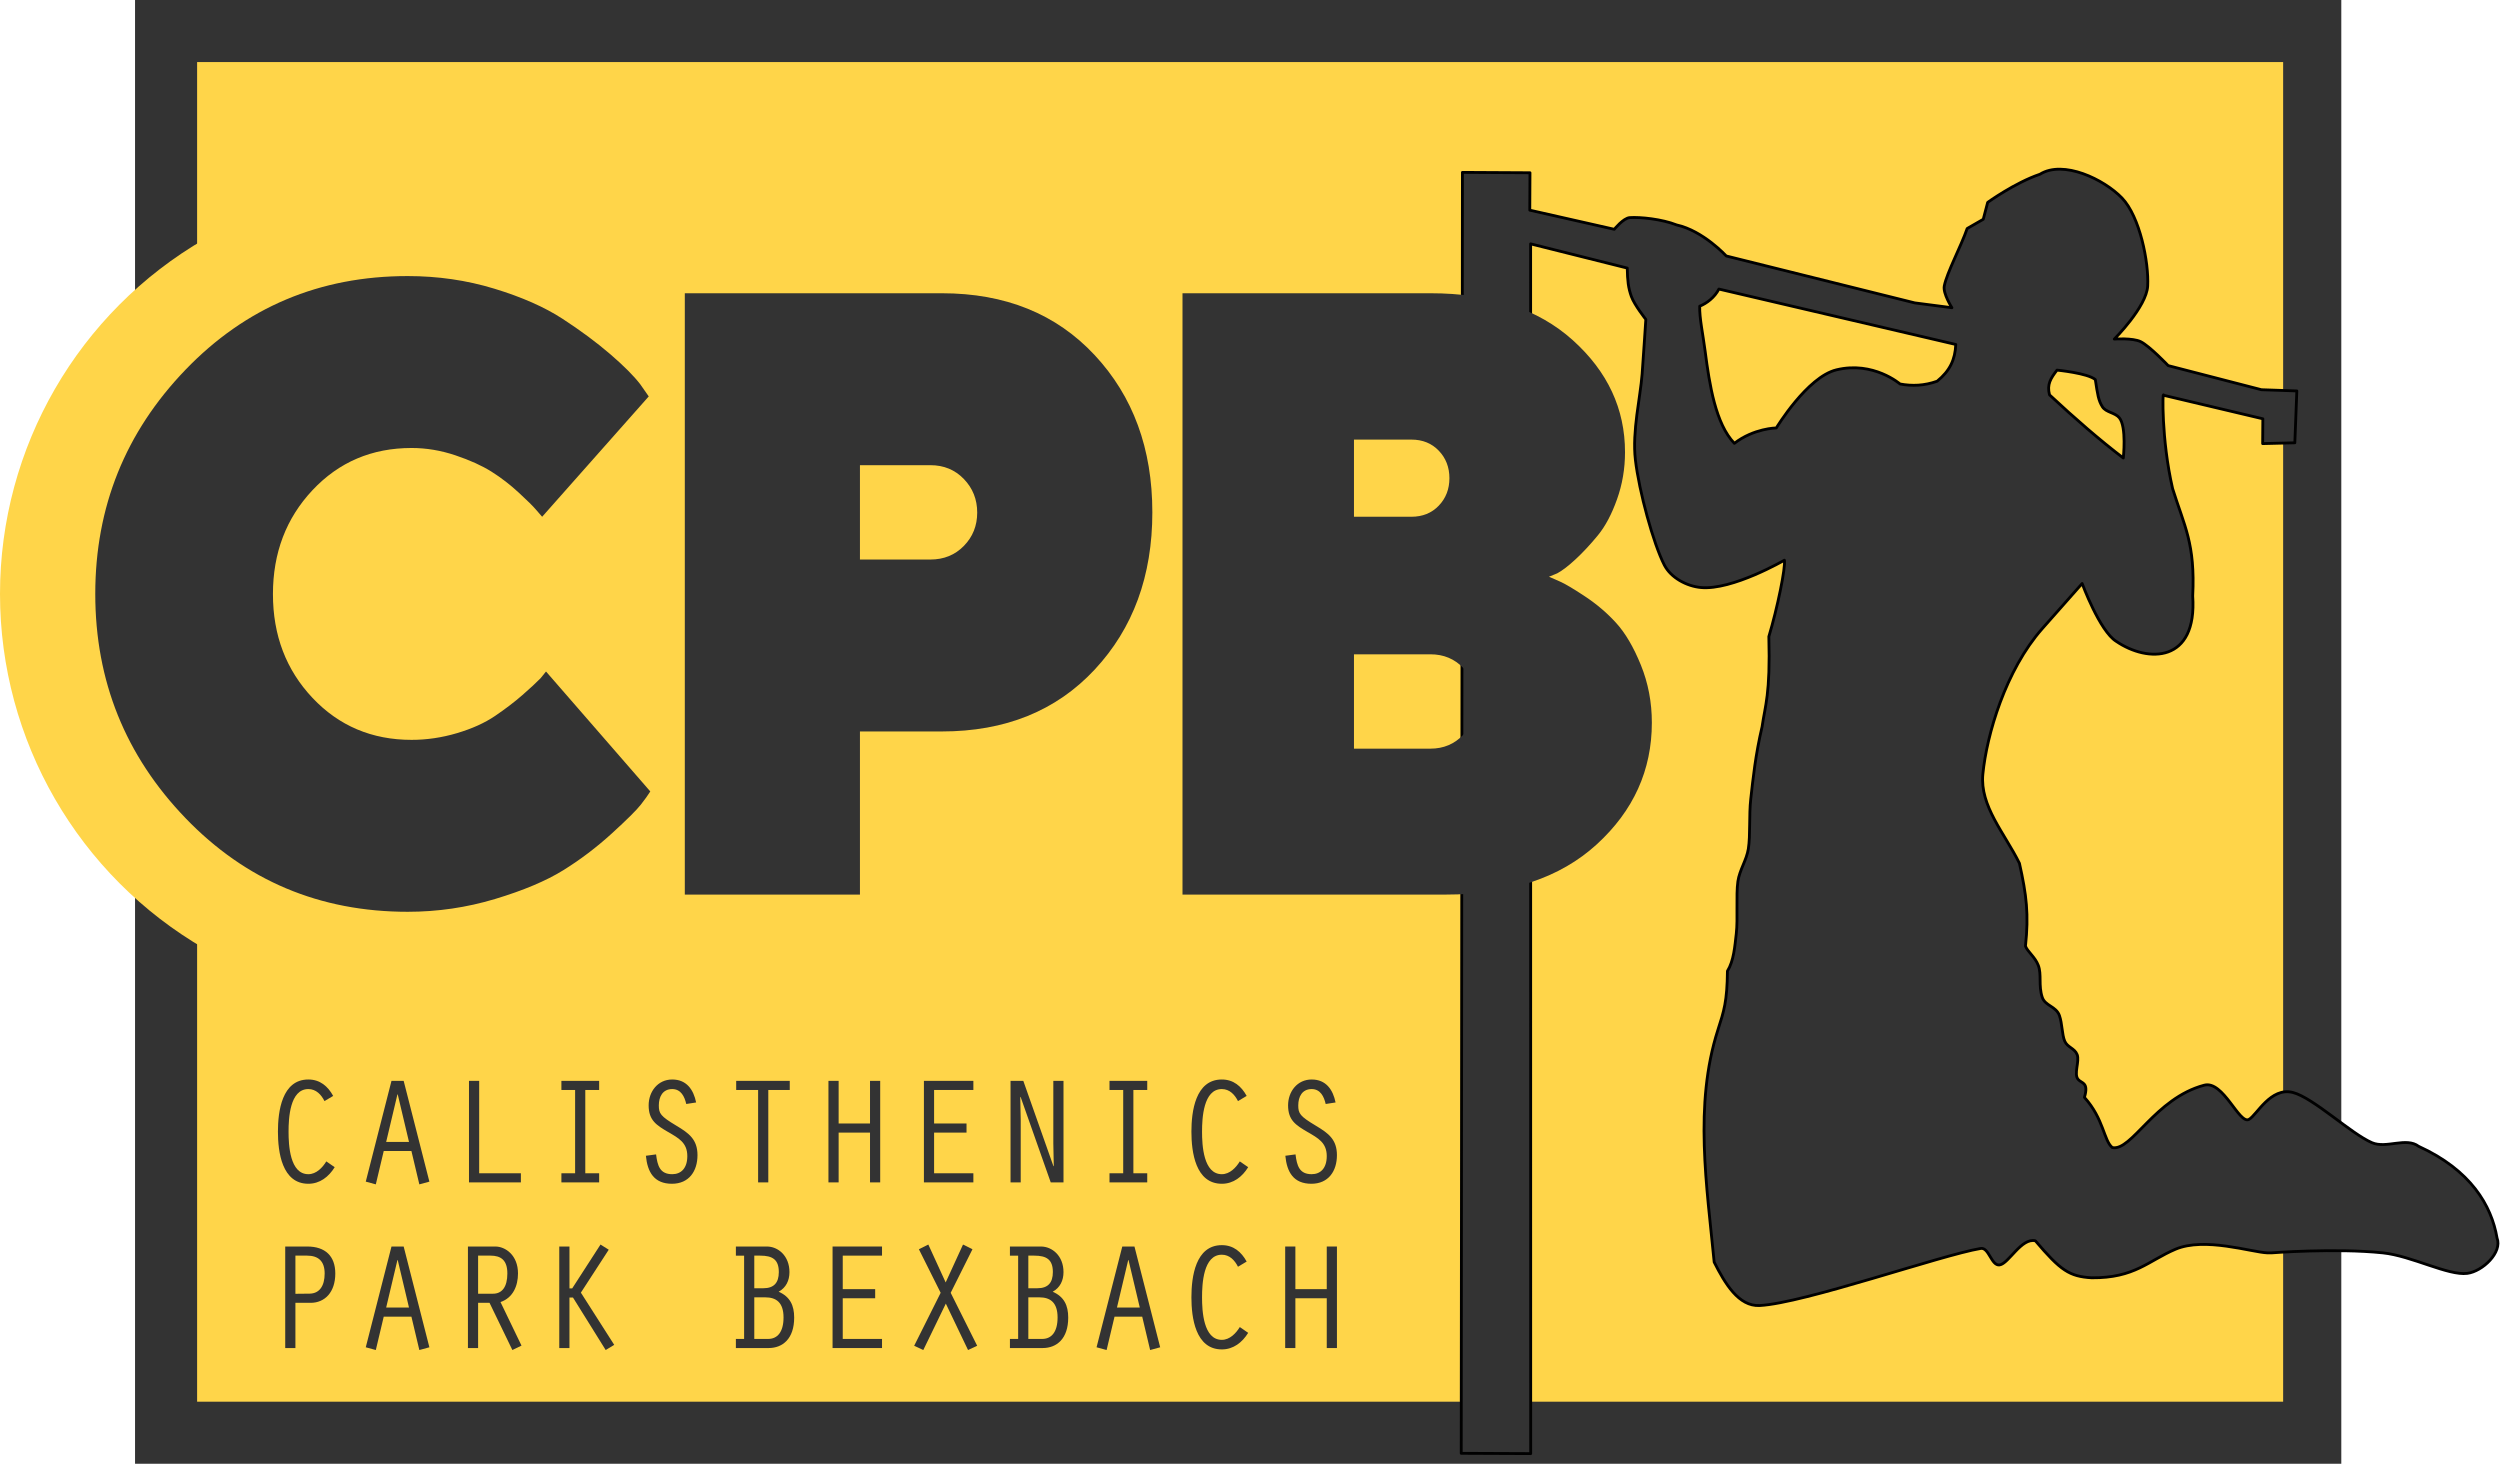 <?xml version="1.0" encoding="UTF-8" standalone="no"?><!DOCTYPE svg PUBLIC "-//W3C//DTD SVG 1.1//EN" "http://www.w3.org/Graphics/SVG/1.1/DTD/svg11.dtd"><svg width="100%" height="100%" viewBox="0 0 880 516" version="1.1" xmlns="http://www.w3.org/2000/svg" xmlns:xlink="http://www.w3.org/1999/xlink" xml:space="preserve" xmlns:serif="http://www.serif.com/" style="fill-rule:evenodd;clip-rule:evenodd;stroke-linecap:round;stroke-linejoin:round;stroke-miterlimit:1.5;"><rect x="47.535" y="0" width="776.603" height="515.242" style="fill:#333;"/><rect x="69.382" y="21.846" width="734.281" height="471.549" style="fill:#ffd549;"/><path d="M538.804,511.672l-0.024,-425.838l34.015,8.527c0.071,4.454 0.37,7.027 1.459,10.038c1.078,2.976 5.079,8.024 5.079,8.024c0,-0 -0.826,12.815 -1.303,19.219c-0.613,8.231 -3.54,20.148 -2.376,30.168c1.302,11.207 6.344,29.576 10.189,37.076c2.299,4.485 7.859,7.453 12.877,7.925c11.038,1.037 29.387,-9.623 29.387,-9.623c0.465,2.554 -2.464,16.907 -5.471,26.887c0.564,20.43 -1.334,24.312 -2.382,31.746c-2.35,10.006 -3.181,18.262 -3.986,25.424c-0.655,5.82 -0.095,12.713 -0.849,17.548c-0.619,3.965 -3.115,7.489 -3.68,11.462c-0.707,4.977 0.047,13.137 -0.566,18.397c-0.522,4.477 -0.875,9.566 -3.113,13.16c-0.106,10.744 -1.233,14.092 -3.373,20.773c-8.455,26.398 -3.862,54.94 -1.297,81.681c3.799,7.539 8.627,15.661 15.991,15.283c15.637,-0.802 63.751,-17.712 77.831,-20.094c2.901,-0.491 3.737,6.209 6.651,5.802c3.208,-0.448 7.674,-9.683 12.595,-8.491c8.874,10.443 11.923,12.547 19.811,13.019c15.162,0.13 19.927,-5.984 29.48,-10.047c10.315,-4.387 26.769,1.061 32.406,1.273c0.473,0.018 1.419,0 1.419,0c-0,0 22.409,-1.751 39.195,0c10.139,1.058 23.019,8.09 29.717,7.217c5.379,-0.7 12.412,-7.388 10.472,-12.452c-1.94,-11.475 -9.292,-23.933 -27.594,-32.265c-4.366,-3.327 -11.37,0.886 -16.416,-1.274c-7.382,-3.16 -20.754,-15.894 -27.877,-17.689c-7.85,-1.977 -12.696,7.98 -15.425,9.482c-3.441,1.893 -9.03,-13.813 -15.749,-12.04c-17.342,4.575 -25.609,23.41 -32.365,21.946c-3.036,-2.443 -2.946,-10.043 -9.815,-17.665c1.607,-5.312 -0.955,-4.861 -2.193,-6.29c-1.673,-1.929 0.563,-6.368 -0.368,-8.764c-0.877,-2.258 -3.431,-2.513 -4.377,-4.743c-0.971,-2.287 -0.856,-6.114 -1.854,-8.979c-1.147,-3.292 -5.033,-3.388 -6.051,-6.433c-1.389,-4.155 -0.156,-7.996 -1.402,-11.264c-1.125,-2.953 -3.805,-4.821 -4.506,-6.76c1.19,-11.172 0.402,-17.866 -2.123,-29.151c-5.242,-10.643 -13.977,-20.151 -12.877,-31.415c1.344,-13.774 7.989,-36.575 20.943,-51.227c7.438,-8.413 14.01,-15.85 14.01,-15.85c-0,0 6.176,16.803 12.028,20.378c11.154,7.597 28.521,7.595 26.887,-15.991c0.926,-18.468 -2.954,-24.575 -7.075,-37.783c-4.047,-17.511 -3.472,-35.198 -3.214,-32.872l34.977,8.29l-0.065,8.733l11.321,-0.283l0.708,-18.255l-12.453,-0.425l-32.831,-8.491c0,0 -6.521,-6.869 -9.681,-8.425c-2.789,-1.374 -9.281,-0.914 -9.281,-0.914c-0,-0 11.348,-11.335 11.745,-18.68c0.448,-8.278 -2.736,-24.434 -9.057,-30.991c-6.32,-6.556 -20.625,-13.478 -28.868,-8.349c-8.789,2.971 -18.396,9.906 -18.396,9.906l-1.557,5.943l-5.66,3.255c-2.13,6.187 -7.17,15.59 -8.066,20.236c-0.512,2.652 2.688,7.642 2.688,7.642l-13.077,-1.698l-66.351,-16.515c-0,-0 -8.109,-8.871 -17.465,-10.922c-5.176,-2.057 -12.85,-2.836 -16.507,-2.581c-2.267,0.158 -5.436,4.112 -5.436,4.112l-29.75,-6.734l0.066,-13.168l-23.774,-0.131l-0.425,450.886l24.454,0.104Zm185.263,-381.391c0,0 10.793,1.052 13.489,3.335c0.799,5.278 1.08,7.327 2.488,9.566c1.26,2.005 4.457,2.037 5.957,3.87c2.624,3.205 1.398,14.165 1.398,14.165c-8.234,-6.276 -16.933,-13.821 -25.966,-22.227c-0.969,-3.706 0.409,-5.801 2.634,-8.709Zm-119.017,-28.534c-1.484,2.936 -4.296,5.046 -6.756,6.032c-0.109,4.225 1.153,9.925 1.904,15.766c1.535,11.939 3.709,25.702 10.302,32.509c6.859,-5.318 14.764,-5.42 14.764,-5.42c-0,-0 10.86,-17.944 21.145,-20.445c13.013,-3.165 22.409,4.975 22.409,4.975c4.229,0.791 8.564,0.63 13.059,-0.975c4.522,-3.694 6.328,-7.612 6.557,-12.937l-83.384,-19.505Z" style="fill:#333;stroke:#000;stroke-width:1px;"/><g><path d="M114.863,408.812c-1.34,2.198 -3.537,4.503 -6.324,4.503c-6.538,0 -6.967,-10.292 -6.967,-14.955c0,-4.717 0.429,-15.009 6.967,-15.009c2.733,-0 4.555,1.983 5.681,4.234l3.055,-1.822c-1.876,-3.428 -4.663,-5.782 -8.736,-5.782c-9.32,0 -10.711,11.249 -10.711,18.379c-0,7.075 1.391,18.325 10.711,18.325c4.073,-0 7.181,-2.461 9.272,-5.836l-2.948,-2.037Z" style="fill:#333;fill-rule:nonzero;"/><path d="M144.822,405.163l2.786,11.736l3.536,-0.965l-9.054,-35.47l-4.286,-0l-9.054,35.47l3.536,0.965l2.786,-11.736l9.75,-0Zm-0.857,-3.209l-8.036,-0l3.964,-16.727l0.108,-0l3.964,16.727Z" style="fill:#333;fill-rule:nonzero;"/><path d="M165.085,416.202l18.268,0l-0,-3.208l-14.684,-0l-0,-32.53l-3.584,-0l-0,35.738Z" style="fill:#333;fill-rule:nonzero;"/><path d="M202.438,412.994l-4.823,-0l-0,3.208l13.284,0l-0,-3.208l-4.877,-0l-0,-29.322l4.877,0l-0,-3.208l-13.284,-0l-0,3.208l4.823,0l-0,29.322Z" style="fill:#333;fill-rule:nonzero;"/><path d="M245.037,388.068c-0.909,-4.503 -3.37,-8.087 -8.411,-8.087c-5.094,0 -8.303,4.281 -8.303,9.105c-0,5.253 2.728,6.969 6.855,9.381c3.7,2.144 6.757,3.752 6.757,8.469c-0,4.289 -2.199,6.379 -5.309,6.379c-4.344,0 -5.202,-3.002 -5.684,-6.968l-3.584,0.482c0.535,5.682 2.835,9.856 9.161,9.856c6.004,-0 9,-4.442 9,-10.07c-0,-5.522 -2.996,-7.719 -7.391,-10.346c-5.632,-3.377 -6.221,-4.288 -6.221,-7.183c-0,-3.002 1.34,-5.735 4.719,-5.735c3.056,-0 4.344,2.626 4.933,5.253l3.478,-0.536Z" style="fill:#333;fill-rule:nonzero;"/><path d="M266.855,416.202l3.584,0l-0,-32.53l7.556,0l0,-3.208l-18.857,-0l-0,3.208l7.717,0l-0,32.53Z" style="fill:#333;fill-rule:nonzero;"/><path d="M291.614,416.202l3.584,0l-0,-17.524l11.046,-0l0,17.524l3.584,0l0,-35.738l-3.584,-0l0,15.005l-11.046,0l-0,-15.005l-3.584,-0l-0,35.738Z" style="fill:#333;fill-rule:nonzero;"/><path d="M325.216,416.202l17.41,0l0,-3.208l-13.826,-0l-0,-14.316l11.415,-0l-0,-3.209l-11.415,0l-0,-11.797l13.826,0l0,-3.208l-17.41,-0l-0,35.738Z" style="fill:#333;fill-rule:nonzero;"/><path d="M355.709,416.202l3.584,0l0,-21.915l-0.16,-8.096l0.107,-0.107l10.617,30.118l4.495,0l0,-35.738l-3.584,-0l0,21.965l0.161,7.992l-0.107,0.107l-10.617,-30.064l-4.496,-0l0,35.738Z" style="fill:#333;fill-rule:nonzero;"/><path d="M395.367,412.994l-4.823,-0l-0,3.208l13.284,0l-0,-3.208l-4.877,-0l-0,-29.322l4.877,0l-0,-3.208l-13.284,-0l-0,3.208l4.823,0l-0,29.322Z" style="fill:#333;fill-rule:nonzero;"/><path d="M436.411,408.812c-1.34,2.198 -3.537,4.503 -6.324,4.503c-6.538,0 -6.967,-10.292 -6.967,-14.955c0,-4.717 0.429,-15.009 6.967,-15.009c2.734,-0 4.556,1.983 5.681,4.234l3.055,-1.822c-1.876,-3.428 -4.663,-5.782 -8.736,-5.782c-9.32,0 -10.711,11.249 -10.711,18.379c-0,7.075 1.391,18.325 10.711,18.325c4.073,-0 7.182,-2.461 9.272,-5.836l-2.948,-2.037Z" style="fill:#333;fill-rule:nonzero;"/><path d="M470.121,388.068c-0.909,-4.503 -3.371,-8.087 -8.412,-8.087c-5.093,0 -8.303,4.281 -8.303,9.105c0,5.253 2.728,6.969 6.855,9.381c3.701,2.144 6.758,3.752 6.758,8.469c-0,4.289 -2.199,6.379 -5.31,6.379c-4.343,0 -5.201,-3.002 -5.683,-6.968l-3.584,0.482c0.535,5.682 2.835,9.856 9.16,9.856c6.005,-0 9,-4.442 9,-10.07c0,-5.522 -2.995,-7.719 -7.391,-10.346c-5.631,-3.377 -6.221,-4.288 -6.221,-7.183c0,-3.002 1.341,-5.735 4.719,-5.735c3.057,-0 4.344,2.626 4.934,5.253l3.478,-0.536Z" style="fill:#333;fill-rule:nonzero;"/><path d="M103.984,458.595l5.363,0c4.933,0 8.678,-3.665 8.678,-10.327c-0,-6.125 -3.531,-9.495 -9.858,-9.495l-7.767,0l0,35.739l3.584,-0l-0,-15.917Zm-0,-16.613l4.129,0c3.861,0 6.167,1.88 6.167,6.286c0,4.513 -1.93,7.038 -5.255,7.092l-5.041,0.053l-0,-13.431Z" style="fill:#333;fill-rule:nonzero;"/><path d="M144.822,463.472l2.786,11.737l3.536,-0.965l-9.054,-35.471l-4.286,0l-9.054,35.471l3.536,0.965l2.786,-11.737l9.75,0Zm-0.857,-3.209l-8.036,0l3.964,-16.727l0.108,0l3.964,16.727Z" style="fill:#333;fill-rule:nonzero;"/><path d="M168.294,441.982l4.397,0c3.647,0 5.899,1.609 5.899,6.273c-0,4.826 -1.931,7.132 -5.041,7.132l-5.255,-0l-0,-13.405Zm-3.584,32.53l3.584,-0l-0,-15.917l4.022,0l8.039,16.614l3.212,-1.554l-7.39,-15.327c4.392,-1.497 6.158,-5.676 6.158,-10.073c-0,-6.433 -4.442,-9.482 -7.982,-9.482l-9.643,0l-0,35.739Z" style="fill:#333;fill-rule:nonzero;"/><path d="M200.448,438.773l-3.584,0l0,35.739l3.584,-0l0,-17.792l1.233,-0l11.522,18.489l3.001,-1.822l-11.736,-18.379l9.807,-15.109l-2.894,-1.822l-9.968,15.434l-0.965,-0l0,-14.738Z" style="fill:#333;fill-rule:nonzero;"/><path d="M265.508,471.303l0,-14.637l3.915,0c3.754,0 6.382,1.769 6.382,7.077c-0,5.201 -2.199,7.56 -5.417,7.56l-4.88,0Zm0,-17.846l0,-11.475l2.092,0c4.344,0 6.543,1.394 6.543,5.791c0,3.754 -1.716,5.684 -5.417,5.684l-3.218,0Zm5.042,21.055c4.933,-0 8.999,-3.262 8.999,-10.715c0,-4.289 -1.444,-7.345 -5.46,-9.11c2.622,-1.444 3.799,-3.964 3.799,-6.914c-0,-5.737 -4.013,-9 -7.928,-9l-10.93,0l0,3.209l2.894,0l0,29.321l-2.894,0l0,3.209l11.52,-0Z" style="fill:#333;fill-rule:nonzero;"/><path d="M293.061,474.512l17.41,-0l0,-3.209l-13.826,0l-0,-14.315l11.415,-0l-0,-3.209l-11.415,-0l-0,-11.797l13.826,0l0,-3.209l-17.41,0l-0,35.739Z" style="fill:#333;fill-rule:nonzero;"/><path d="M332.93,458.866l7.821,16.343l3.215,-1.501l-9.322,-18.646l7.661,-15.324l-3.321,-1.661l-6.108,13.341l-6.108,-13.341l-3.321,1.661l7.661,15.324l-9.322,18.646l3.214,1.501l7.93,-16.343Z" style="fill:#333;fill-rule:nonzero;"/><path d="M361.973,471.303l-0,-14.637l3.914,0c3.754,0 6.382,1.769 6.382,7.077c-0,5.201 -2.199,7.56 -5.416,7.56l-4.88,0Zm-0,-17.846l-0,-11.475l2.091,0c4.345,0 6.544,1.394 6.544,5.791c-0,3.754 -1.717,5.684 -5.417,5.684l-3.218,0Zm5.041,21.055c4.933,-0 9,-3.262 9,-10.715c-0,-4.289 -1.445,-7.345 -5.461,-9.11c2.622,-1.444 3.799,-3.964 3.799,-6.914c0,-5.737 -4.012,-9 -7.928,-9l-10.929,0l-0,3.209l2.894,0l-0,29.321l-2.894,0l-0,3.209l11.519,-0Z" style="fill:#333;fill-rule:nonzero;"/><path d="M402.061,463.472l2.786,11.737l3.536,-0.965l-9.054,-35.471l-4.286,0l-9.055,35.471l3.536,0.965l2.786,-11.737l9.751,0Zm-0.857,-3.209l-8.037,0l3.965,-16.727l0.107,0l3.965,16.727Z" style="fill:#333;fill-rule:nonzero;"/><path d="M436.411,467.122c-1.34,2.198 -3.537,4.503 -6.324,4.503c-6.538,-0 -6.967,-10.292 -6.967,-14.956c0,-4.717 0.429,-15.009 6.967,-15.009c2.734,0 4.556,1.984 5.681,4.235l3.055,-1.823c-1.876,-3.428 -4.663,-5.781 -8.736,-5.781c-9.32,-0 -10.711,11.249 -10.711,18.378c-0,7.076 1.391,18.325 10.711,18.325c4.073,0 7.182,-2.46 9.272,-5.835l-2.948,-2.037Z" style="fill:#333;fill-rule:nonzero;"/><path d="M452.388,474.512l3.584,-0l-0,-17.524l11.047,-0l-0,17.524l3.583,-0l0,-35.739l-3.583,0l-0,15.006l-11.047,-0l-0,-15.006l-3.584,0l0,35.739Z" style="fill:#333;fill-rule:nonzero;"/></g><circle cx="144.298" cy="209.059" r="144.298" style="fill:#ffd549;"/><g><path d="M96.074,209.133c0,-14.515 4.645,-26.717 13.936,-36.607c9.29,-9.89 20.914,-14.835 34.872,-14.835c5.166,0 10.31,0.861 15.431,2.583c5.121,1.723 9.358,3.642 12.712,5.757c3.353,2.116 6.548,4.576 9.584,7.381c3.037,2.804 5.031,4.772 5.982,5.904c0.952,1.132 1.7,1.993 2.244,2.583l37.523,-42.363l-2.991,-4.281c-2.266,-2.952 -5.801,-6.495 -10.604,-10.628c-4.804,-4.133 -10.378,-8.266 -16.723,-12.399c-6.344,-4.133 -14.366,-7.675 -24.064,-10.627c-9.698,-2.953 -19.849,-4.429 -30.454,-4.429c-30.997,0 -57.078,10.997 -78.241,32.991c-21.164,21.993 -31.746,48.292 -31.746,78.896c0,30.604 10.582,56.902 31.746,78.896c21.163,21.993 47.244,32.99 78.241,32.99c10.514,0 20.756,-1.501 30.726,-4.502c9.97,-3.001 17.969,-6.372 23.996,-10.111c6.027,-3.739 11.714,-8.045 17.062,-12.916c5.347,-4.871 8.769,-8.266 10.264,-10.184c1.496,-1.919 2.606,-3.469 3.331,-4.65l-36.707,-42.216l-1.904,2.362c-1.54,1.574 -3.693,3.567 -6.457,5.978c-2.765,2.411 -5.96,4.846 -9.585,7.307c-3.626,2.46 -8.089,4.477 -13.392,6.052c-5.302,1.574 -10.627,2.361 -15.974,2.361c-13.958,0 -25.582,-4.92 -34.873,-14.76c-9.29,-9.841 -13.935,-22.019 -13.935,-36.533Z" style="fill:#333;fill-rule:nonzero;"/><path d="M241.053,103.224l0,211.669l61.648,0l-0,-57.419l28.813,-0c22.336,-0 40.272,-7.257 53.808,-21.772c13.535,-14.515 20.303,-32.966 20.303,-55.353c0,-22.387 -6.768,-40.838 -20.303,-55.353c-13.536,-14.514 -31.472,-21.772 -53.808,-21.772l-90.461,0Zm86.441,60.519c4.735,0 8.666,1.624 11.793,4.871c3.127,3.248 4.69,7.184 4.69,11.809c0,4.625 -1.563,8.536 -4.69,11.735c-3.127,3.198 -7.058,4.797 -11.793,4.797l-24.793,-0l-0,-33.212l24.793,0Z" style="fill:#333;fill-rule:nonzero;"/><path d="M508.882,314.893c22.572,0 40.309,-5.904 53.213,-17.713c12.904,-11.808 19.357,-26.077 19.357,-42.806c-0,-7.183 -1.291,-13.949 -3.872,-20.296c-2.581,-6.347 -5.489,-11.292 -8.726,-14.834c-3.237,-3.543 -6.912,-6.667 -11.024,-9.373c-4.111,-2.707 -7.02,-4.429 -8.726,-5.167c-1.706,-0.738 -2.997,-1.304 -3.872,-1.697l2.887,-1.181c1.838,-0.984 4.047,-2.682 6.628,-5.093c2.58,-2.41 5.161,-5.19 7.742,-8.339c2.581,-3.149 4.812,-7.356 6.693,-12.621c1.881,-5.264 2.821,-10.8 2.821,-16.605c0,-15.253 -6.124,-28.39 -18.372,-39.412c-12.248,-11.021 -28.957,-16.532 -50.129,-16.532l-87.266,0l-0,211.669l92.646,0Zm-32.282,-51.367l0,-33.212l26.902,0c4.637,0 8.486,1.599 11.548,4.798c3.062,3.198 4.593,7.109 4.593,11.734c0,4.625 -1.531,8.562 -4.593,11.809c-3.062,3.247 -6.911,4.871 -11.548,4.871l-26.902,-0Zm20.21,-108.787c3.936,0 7.151,1.304 9.645,3.912c2.493,2.608 3.74,5.83 3.74,9.668c-0,3.838 -1.247,7.061 -3.74,9.669c-2.494,2.607 -5.709,3.911 -9.645,3.911l-20.21,0l0,-27.16l20.21,0Z" style="fill:#333;fill-rule:nonzero;"/></g></svg>